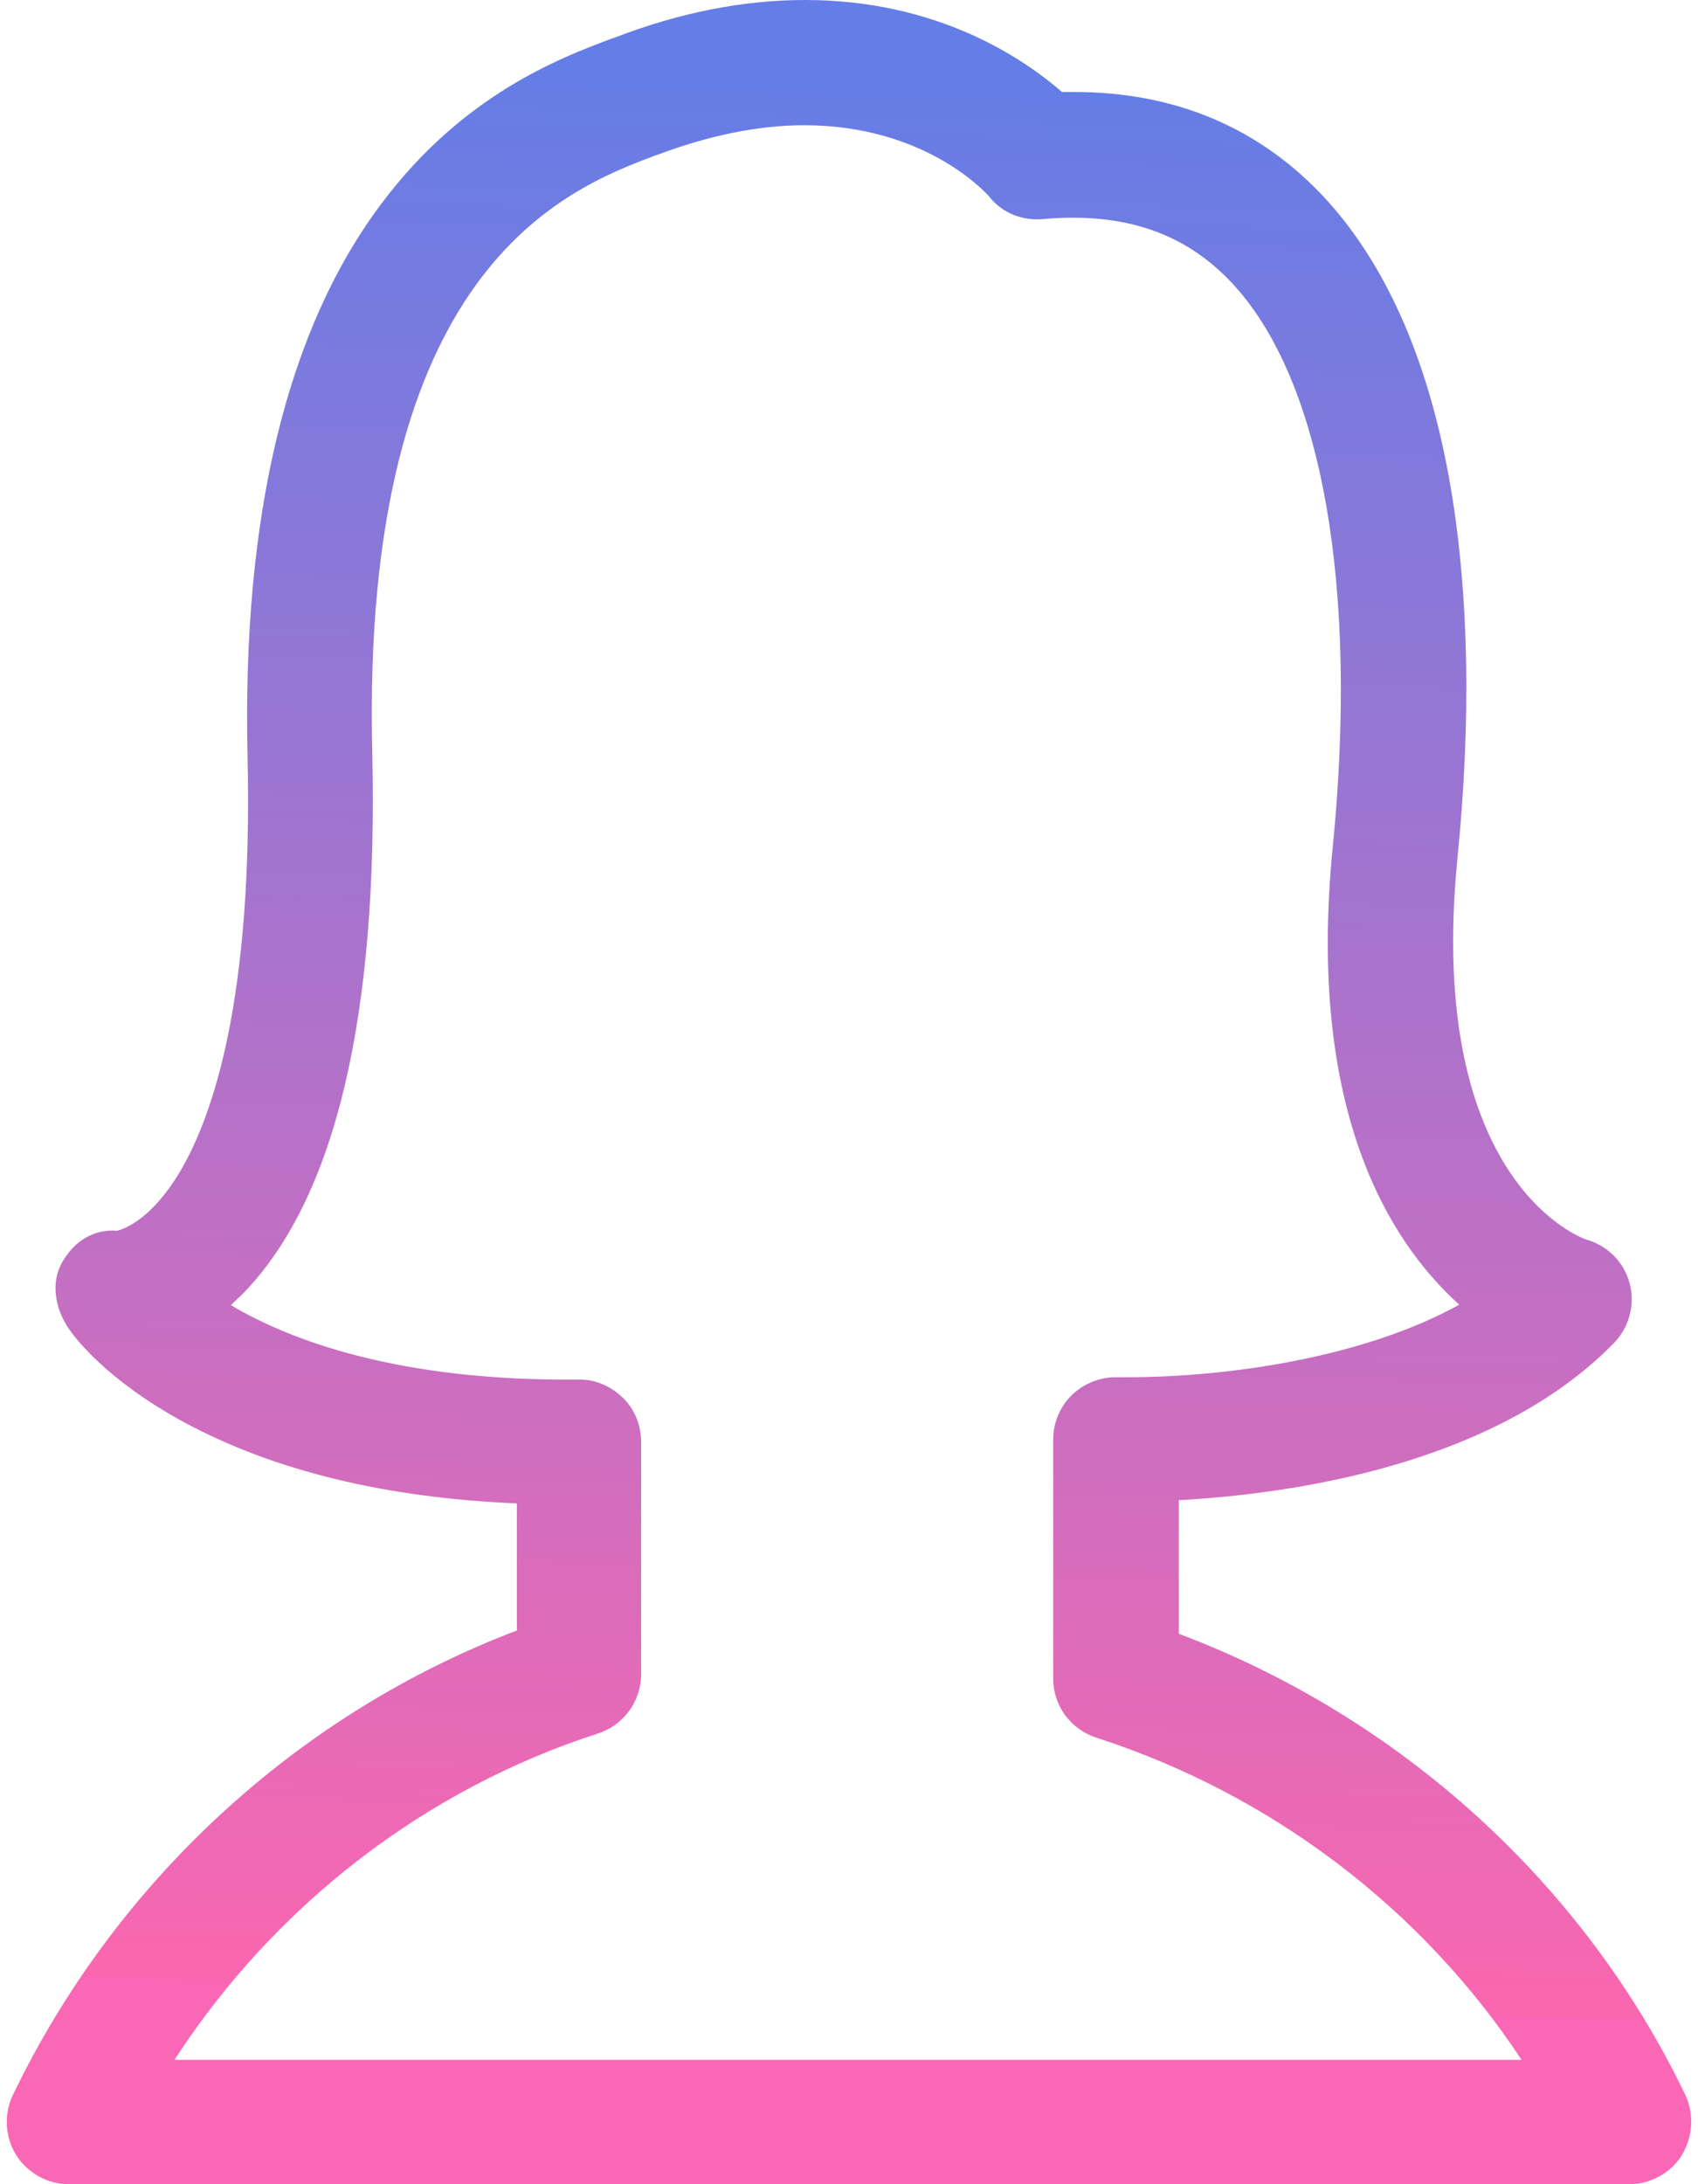 <?xml version="1.0" encoding="UTF-8" standalone="no"?>
<svg
   xmlns:dc="http://purl.org/dc/elements/1.1/"
   xmlns:cc="http://creativecommons.org/ns#"
   xmlns:rdf="http://www.w3.org/1999/02/22-rdf-syntax-ns#"
   xmlns:svg="http://www.w3.org/2000/svg"
   xmlns="http://www.w3.org/2000/svg"
   xmlns:sodipodi="http://sodipodi.sourceforge.net/DTD/sodipodi-0.dtd"
   xmlns:inkscape="http://www.inkscape.org/namespaces/inkscape"
   inkscape:version="1.0 (4035a4fb49, 2020-05-01)"
   sodipodi:docname="section-women.svg"
   id="svg4"
   version="1.1"
   fill="none"
   viewBox="0 0 28 36"
   height="36"
   width="28">
  <defs
     id="defs8">
    <clipPath
       id="clip0">
      <rect
         y="0"
         x="0"
         width="36"
         height="36"
         fill="#ffffff"
         id="rect70" />
    </clipPath>
    <linearGradient
       id="paint0_linear"
       x1="21.561"
       y1="11.18"
       x2="21.561"
       y2="12.586"
       gradientUnits="userSpaceOnUse">
      <stop
         stop-color="#657DE6"
         id="stop28" />
      <stop
         offset="1"
         stop-color="#FA67AF"
         id="stop30" />
      <stop
         offset="1"
         stop-color="#FA67B5"
         id="stop32" />
    </linearGradient>
    <linearGradient
       id="paint1_linear"
       x1="14.516"
       y1="11.18"
       x2="14.516"
       y2="12.586"
       gradientUnits="userSpaceOnUse">
      <stop
         stop-color="#657DE6"
         id="stop35" />
      <stop
         offset="1"
         stop-color="#FA67AF"
         id="stop37" />
      <stop
         offset="1"
         stop-color="#FA67B5"
         id="stop39" />
    </linearGradient>
    <linearGradient
       id="paint2_linear"
       x1="18.024"
       y1="16.08"
       x2="18.024"
       y2="17.838"
       gradientUnits="userSpaceOnUse">
      <stop
         stop-color="#657DE6"
         id="stop42" />
      <stop
         offset="1"
         stop-color="#FA67AF"
         id="stop44" />
      <stop
         offset="1"
         stop-color="#FA67B5"
         id="stop46" />
    </linearGradient>
    <linearGradient
       id="paint3_linear"
       x1="18.038"
       y1="-0.07"
       x2="18.038"
       y2="35.93"
       gradientUnits="userSpaceOnUse">
      <stop
         stop-color="#657DE6"
         id="stop49" />
      <stop
         offset="1"
         stop-color="#FA67AF"
         id="stop51" />
      <stop
         offset="1"
         stop-color="#FA67B5"
         id="stop53" />
    </linearGradient>
    <linearGradient
       id="paint4_linear"
       x1="25.788"
       y1="31.289"
       x2="25.788"
       y2="32.695"
       gradientUnits="userSpaceOnUse">
      <stop
         stop-color="#657DE6"
         id="stop56" />
      <stop
         offset="1"
         stop-color="#FA67AF"
         id="stop58" />
      <stop
         offset="1"
         stop-color="#FA67B5"
         id="stop60" />
    </linearGradient>
    <linearGradient
       spreadMethod="pad"
       id="paint5_linear"
       x1="14.428"
       y1="1.447"
       x2="13.541"
       y2="32.918"
       gradientUnits="userSpaceOnUse">
      <stop
         stop-color="#657DE6"
         id="stop63" />
      <stop
         offset="1"
         stop-color="#FA67AF"
         id="stop65" />
      <stop
         offset="1"
         stop-color="#FA67B5"
         id="stop67" />
    </linearGradient>
  </defs>
  <sodipodi:namedview
     inkscape:current-layer="svg4"
     inkscape:window-maximized="1"
     inkscape:window-y="-8"
     inkscape:window-x="-8"
     inkscape:cy="18"
     inkscape:cx="14"
     inkscape:zoom="21.416667"
     showgrid="false"
     id="namedview6"
     inkscape:window-height="1017"
     inkscape:window-width="1920"
     inkscape:pageshadow="2"
     inkscape:pageopacity="0"
     guidetolerance="10"
     gridtolerance="10"
     objecttolerance="10"
     borderopacity="1"
     bordercolor="#666666"
     pagecolor="#ffffff" />
  <path
     style="font-variation-settings:normal;opacity:1;vector-effect:none;fill:url(#paint5_linear);fill-opacity:1;stroke-width:1;stroke-linecap:butt;stroke-linejoin:miter;stroke-miterlimit:4;stroke-dasharray:none;stroke-dashoffset:0;stroke-opacity:1;stop-color:#000000;stop-opacity:1;fill-rule:nonzero"
     id="path2"
     fill="white"
     d="M27.788 34.522C26.112 31.041 23.095 28.306 19.439 26.928V24.726C21.237 24.627 24.626 24.17 26.614 22.136C26.866 21.877 26.965 21.504 26.873 21.154C26.782 20.803 26.508 20.529 26.157 20.43C26.127 20.422 23.507 19.523 24.032 14.161C24.261 11.876 24.223 9.819 23.925 8.052C23.583 6.025 22.897 4.433 21.899 3.321C20.818 2.125 19.408 1.516 17.71 1.516C17.641 1.516 17.573 1.516 17.512 1.516C16.864 0.952 15.447 0 13.276 0C12.263 0 11.204 0.206 10.123 0.625L10.077 0.64C9.224 0.96 7.639 1.562 6.299 3.344C4.737 5.416 3.991 8.486 4.082 12.462C4.174 16.446 3.518 18.396 2.955 19.333C2.49 20.102 2.048 20.255 1.934 20.285C1.546 20.255 1.233 20.453 1.035 20.788C0.829 21.131 0.906 21.565 1.134 21.9C1.226 22.037 1.759 22.753 3.046 23.447C4.516 24.239 6.352 24.688 8.523 24.779V26.874C4.912 28.245 1.911 31.003 0.212 34.53C0.06 34.85 0.083 35.223 0.266 35.52C0.456 35.817 0.784 36 1.134 36H26.866C27.216 36 27.551 35.817 27.734 35.52C27.917 35.215 27.94 34.842 27.788 34.522ZM2.886 33.936C4.532 31.407 7 29.495 9.856 28.573C10.283 28.436 10.572 28.04 10.572 27.598V23.766C10.572 23.492 10.466 23.226 10.268 23.035C10.069 22.845 9.81 22.73 9.536 22.738C6.573 22.768 4.783 22.091 3.808 21.512C3.876 21.443 3.953 21.375 4.029 21.298C5.529 19.737 6.238 16.751 6.139 12.416C5.941 4.41 9.346 3.116 10.793 2.567L10.839 2.552C11.692 2.232 12.507 2.064 13.261 2.064C15.226 2.064 16.232 3.146 16.316 3.245C16.529 3.512 16.857 3.641 17.199 3.611C17.367 3.595 17.535 3.588 17.695 3.588C18.799 3.588 19.675 3.953 20.361 4.715C21.808 6.315 22.402 9.689 21.976 13.97C21.549 18.29 22.897 20.453 24.063 21.504C22.494 22.372 20.262 22.7 18.578 22.7C18.487 22.7 18.433 22.7 18.426 22.7C18.151 22.692 17.877 22.799 17.679 22.989C17.481 23.18 17.367 23.447 17.367 23.728V27.666C17.367 28.116 17.656 28.504 18.083 28.642C20.978 29.578 23.453 31.468 25.091 33.951H2.886V33.936Z" />
</svg>
